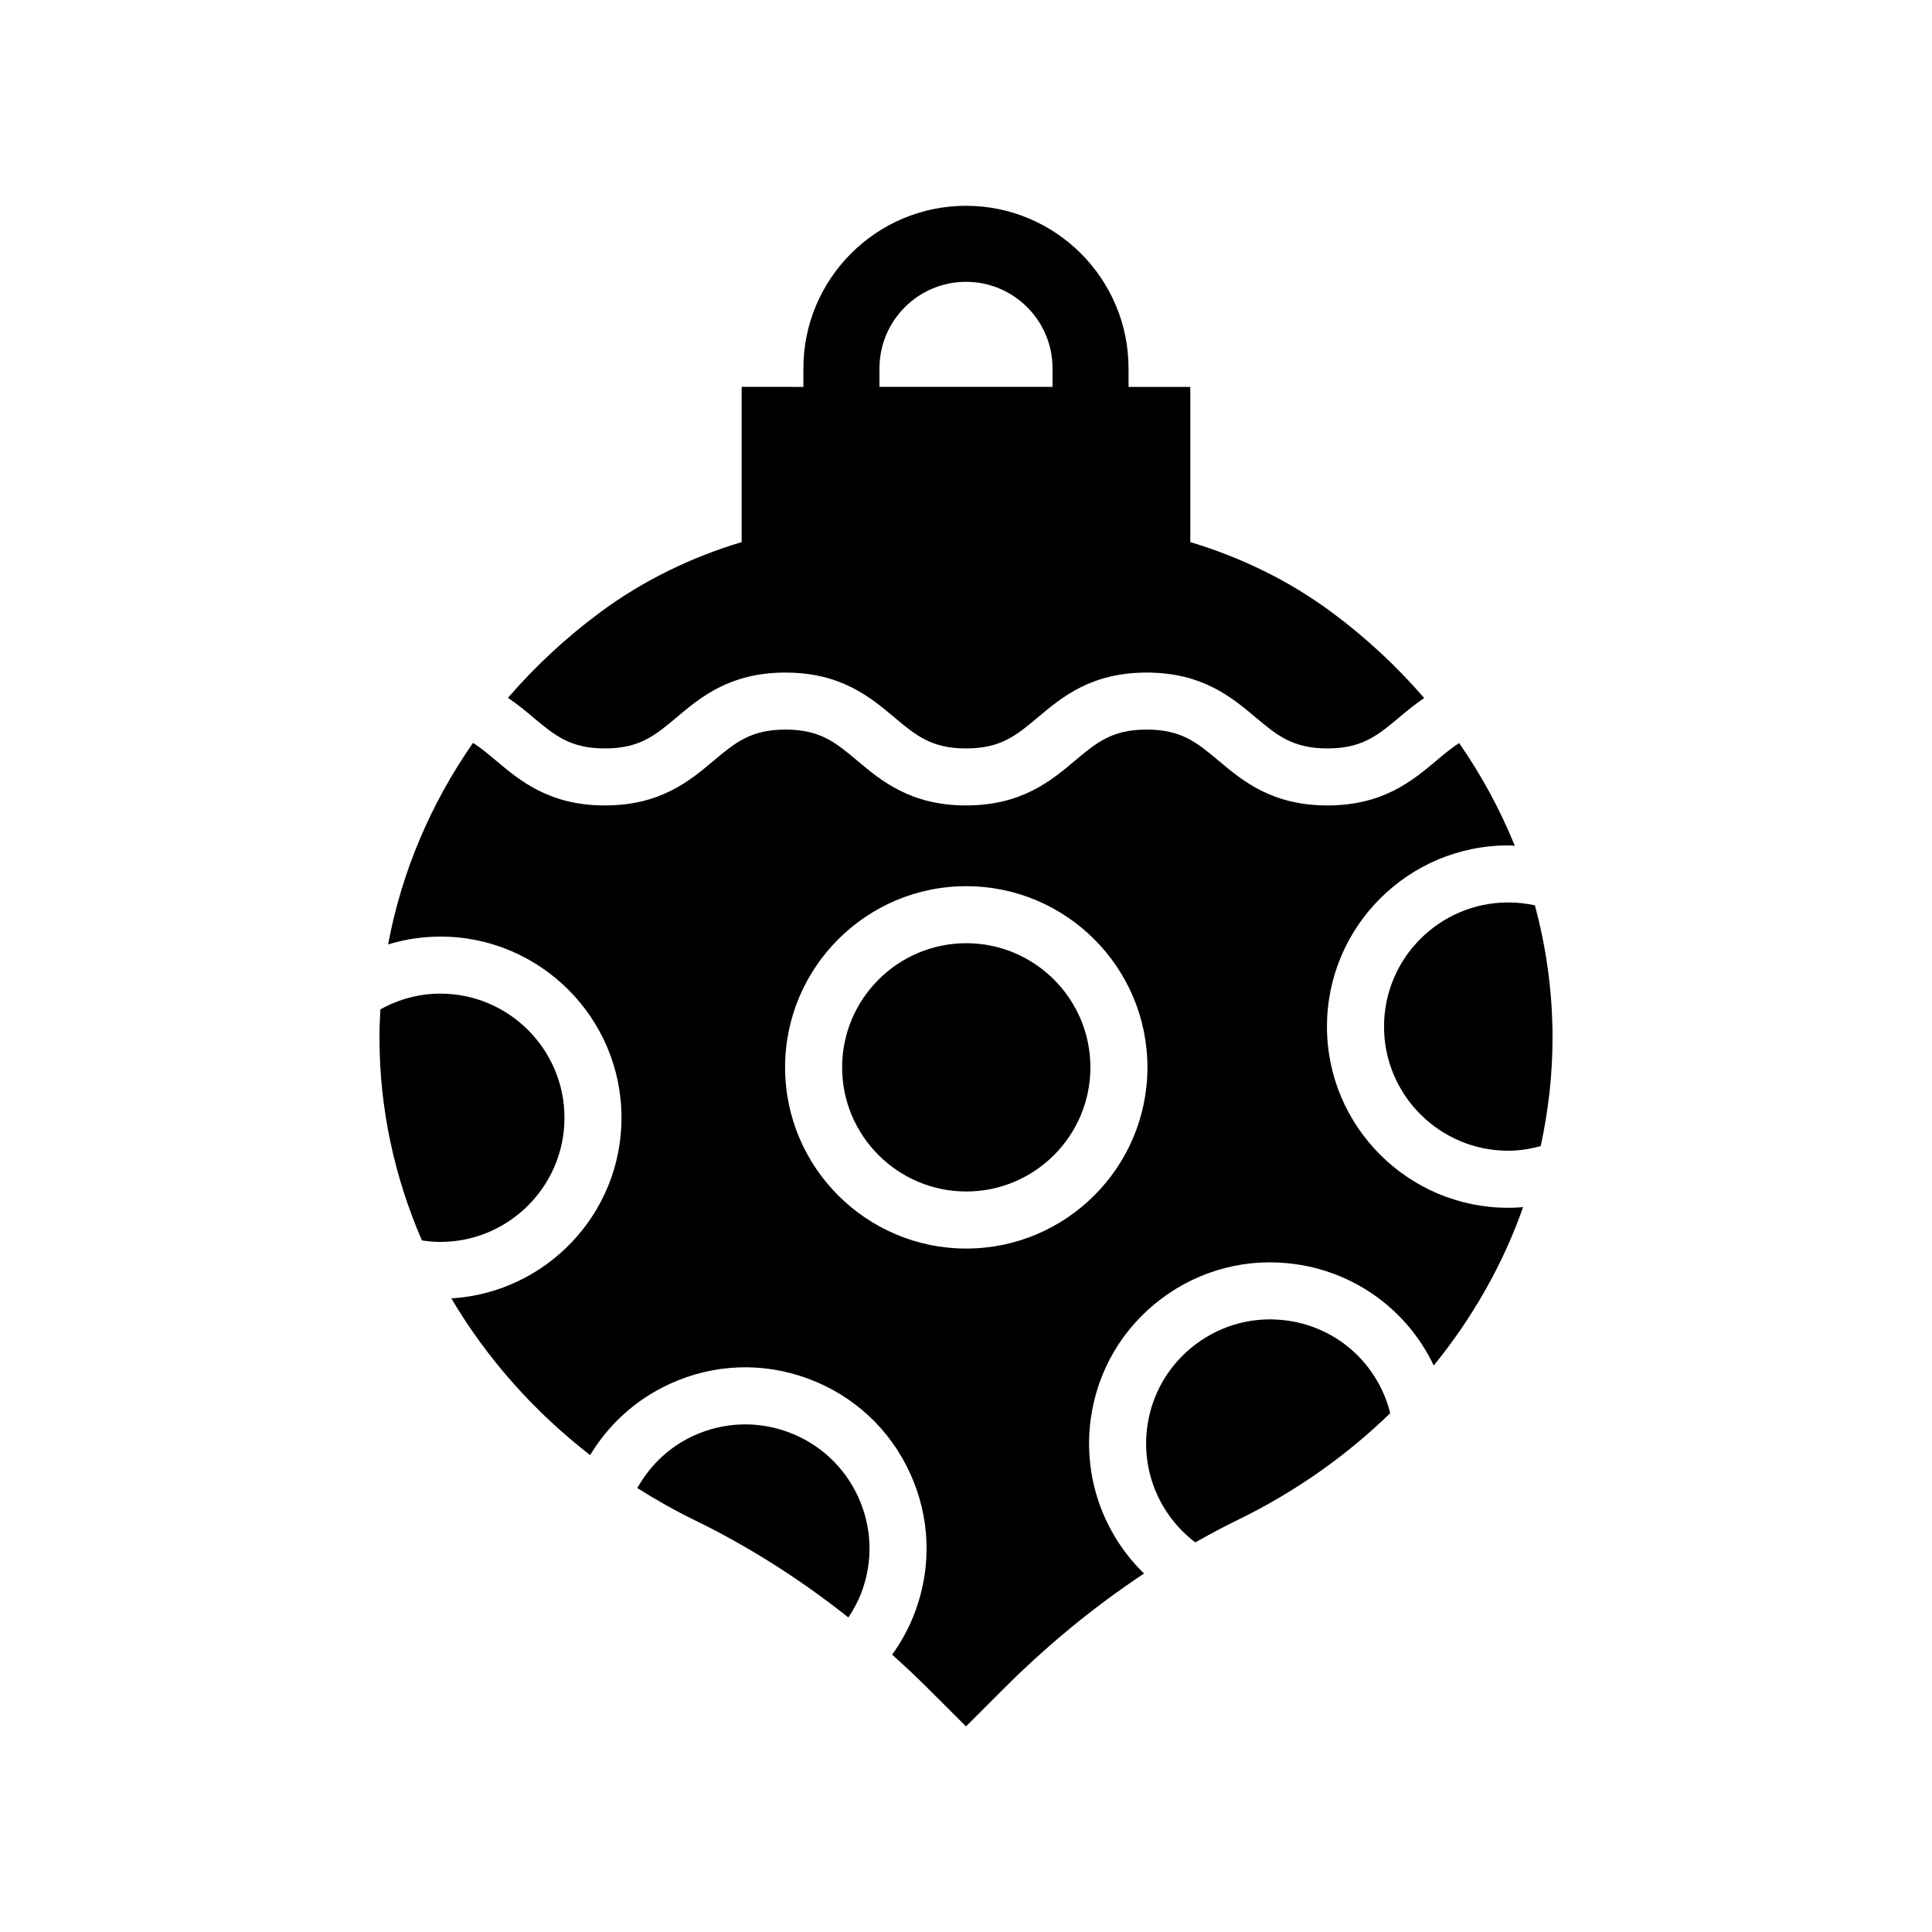 <?xml version="1.0" encoding="UTF-8"?>
<!-- The Best Svg Icon site in the world: iconSvg.co, Visit us! https://iconsvg.co -->
<svg fill="#000000" width="800px" height="800px" version="1.1" viewBox="144 144 512 512" xmlns="http://www.w3.org/2000/svg">
 <g>
  <path d="m340.55 287.66c-13.41 4.023-26.137 10.184-37.496 18.605-9.023 6.688-17.219 14.297-24.438 22.664 2.465 1.676 4.641 3.461 6.625 5.133 5.723 4.809 9.855 8.281 19.059 8.281 9.211 0 13.344-3.473 19.066-8.281 6.269-5.269 14.07-11.824 28.789-11.824s22.527 6.555 28.801 11.824c5.723 4.809 9.859 8.281 19.074 8.281 9.211 0 13.344-3.473 19.066-8.281 6.269-5.269 14.074-11.824 28.793-11.824 14.727 0 22.531 6.555 28.805 11.824 5.727 4.809 9.867 8.281 19.086 8.281s13.359-3.473 19.086-8.281c1.965-1.652 4.121-3.414 6.555-5.078-7.231-8.387-15.438-16.012-24.48-22.715-11.359-8.422-24.086-14.578-37.496-18.605v-41.133h-16.367v-4.914c0-23.754-19.324-43.078-43.082-43.078-23.758 0-43.086 19.324-43.086 43.078v4.914l-16.359-0.004zm36.52-46.047c0-12.645 10.289-22.93 22.934-22.93s22.93 10.285 22.93 22.93v4.914h-45.863z"/>
  <path d="m293.59 440.22c0-18.141-14.762-32.898-32.898-32.898-5.633 0-11.039 1.484-15.891 4.176-0.137 2.488-0.234 4.984-0.234 7.5 0 19.008 4.043 37.113 11.246 53.727 1.594 0.238 3.223 0.395 4.875 0.395 18.141 0.004 32.902-14.758 32.902-32.898z"/>
  <path d="m543.68 383.16c-18.141 0-32.898 14.762-32.898 32.898 0 18.141 14.762 32.898 32.898 32.898 2.934 0 5.812-0.465 8.617-1.223 2.027-9.293 3.141-18.895 3.141-28.742 0-12.102-1.648-23.84-4.676-35.07-2.305-0.504-4.672-0.762-7.082-0.762z"/>
  <path d="m495.66 416.06c0-26.473 21.539-48.016 48.016-48.016 0.594 0 1.176 0.07 1.766 0.094-3.902-9.602-8.848-18.723-14.758-27.223-2.039 1.312-3.957 2.918-6.094 4.711-6.273 5.269-14.078 11.824-28.805 11.824-14.727 0-22.531-6.555-28.805-11.824-5.727-4.809-9.867-8.281-19.086-8.281-9.211 0-13.348 3.473-19.07 8.281-6.269 5.269-14.07 11.824-28.789 11.824s-22.523-6.555-28.797-11.824c-5.723-4.809-9.859-8.281-19.078-8.281-9.211 0-13.344 3.473-19.066 8.281-6.269 5.269-14.07 11.824-28.789 11.824-14.715 0-22.516-6.555-28.781-11.824-2.164-1.816-4.098-3.441-6.168-4.762-11.086 15.926-18.887 34-22.504 53.41 4.453-1.34 9.094-2.07 13.836-2.07 26.473 0 48.016 21.539 48.016 48.016 0 25.488-19.98 46.344-45.094 47.867 9.387 15.906 21.895 29.984 36.785 41.535 4.934-8.227 12.199-14.789 21.105-18.875 11.656-5.359 24.699-5.836 36.723-1.367 12.023 4.461 21.59 13.34 26.934 24.992 5.348 11.66 5.832 24.703 1.371 36.727-1.512 4.078-3.582 7.902-6.102 11.395 3.254 2.934 6.465 5.922 9.566 9.023l10.008 10.004 10.008-10.008c11.375-11.375 23.805-21.66 37.18-30.512-10.918-10.598-16.262-25.84-14.102-41.156 1.793-12.699 8.422-23.941 18.668-31.652 10.254-7.715 22.879-10.961 35.586-9.18 16.305 2.301 29.824 12.566 36.613 26.855 10.238-12.551 18.297-26.688 23.695-41.965-1.32 0.109-2.644 0.172-3.973 0.172-26.477 0-48.016-21.543-48.016-48.016zm-95.594 58.82c-26.473 0-48.012-21.539-48.012-48.016 0-26.473 21.539-48.016 48.012-48.016s48.016 21.539 48.016 48.016c-0.004 26.473-21.543 48.016-48.016 48.016z"/>
  <path d="m352.96 523.55c-8.23-3.059-17.172-2.723-25.164 0.934-6.418 2.945-11.52 7.816-14.895 13.867 4.848 3.051 9.852 5.91 15.07 8.449 14.555 7.074 28.207 15.809 40.859 25.844 1.414-2.121 2.629-4.387 3.527-6.801 3.059-8.242 2.727-17.176-0.938-25.164-3.668-7.988-10.223-14.074-18.461-17.129z"/>
  <path d="m400.07 393.96c-18.141 0-32.898 14.762-32.898 32.898 0 18.141 14.758 32.898 32.898 32.898s32.898-14.762 32.898-32.898-14.762-32.898-32.898-32.898z"/>
  <path d="m485.23 493.98c-8.711-1.234-17.363 1.004-24.383 6.289-7.019 5.285-11.566 12.988-12.793 21.691-1.668 11.816 3.203 23.57 12.703 30.789 3.699-2.082 7.441-4.098 11.266-5.957 15.109-7.344 28.734-16.949 40.406-28.297-3.246-12.898-13.82-22.629-27.199-24.516z"/>
 </g>
</svg>